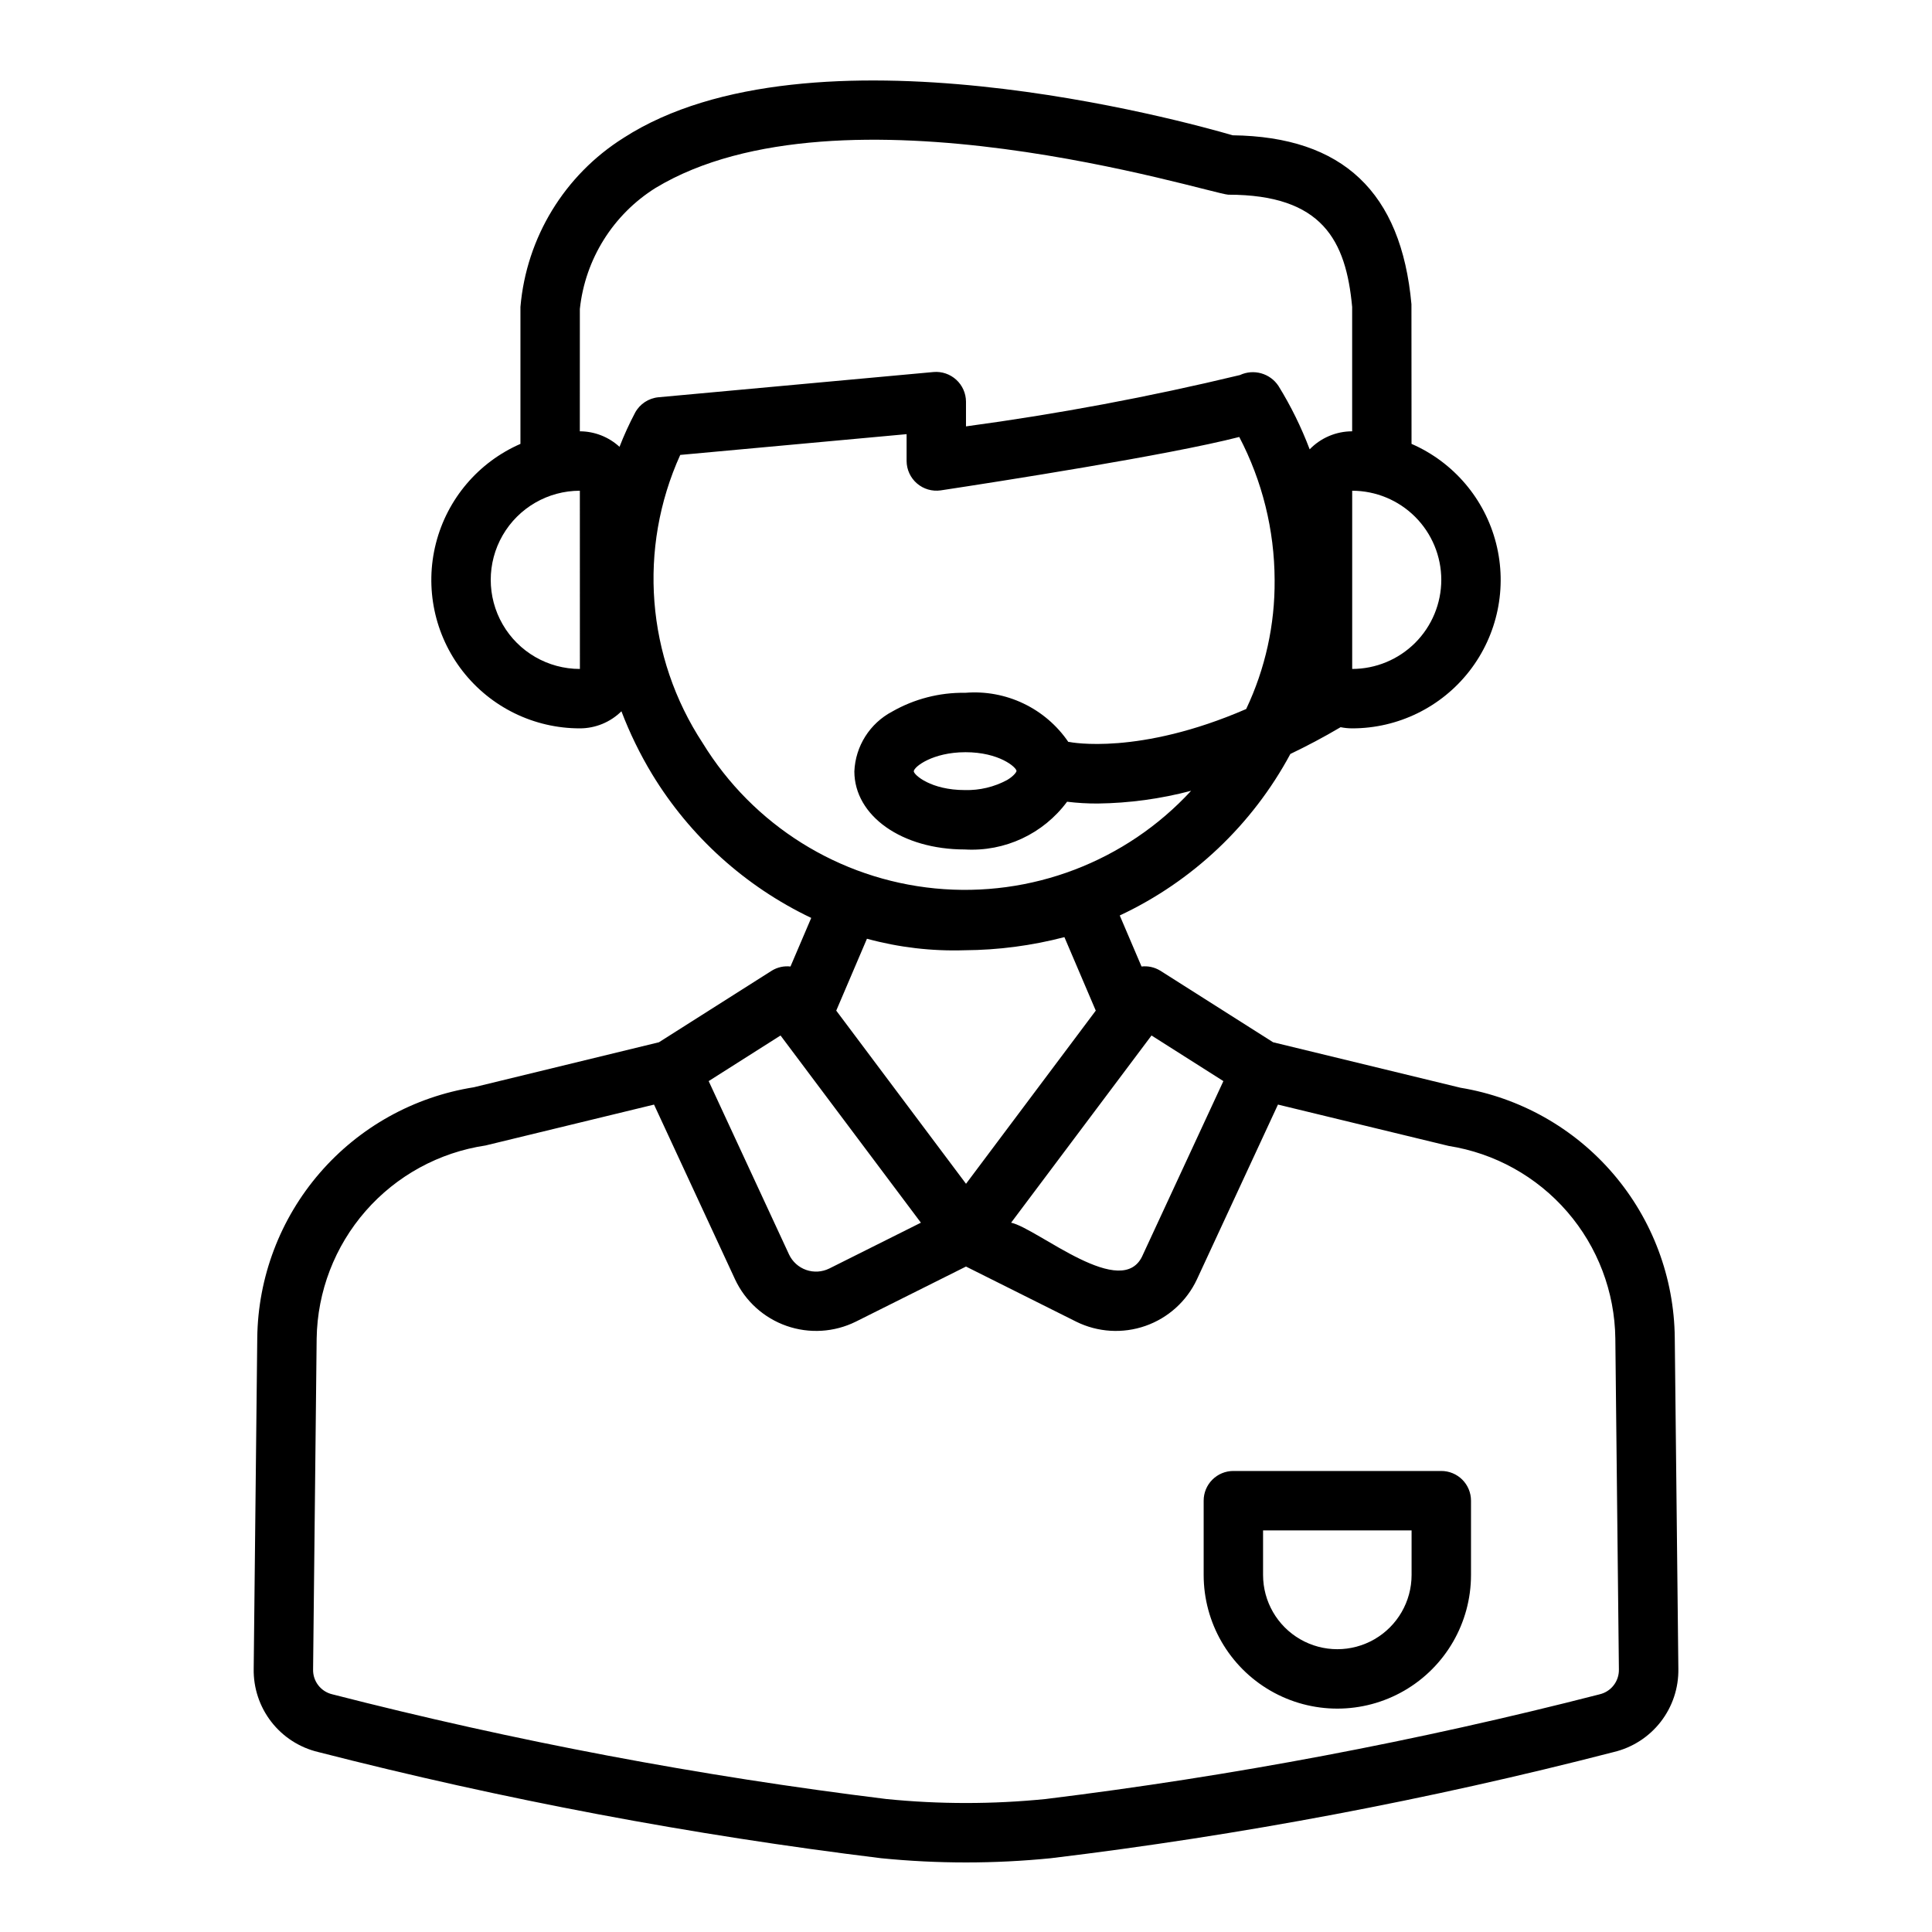 <?xml version="1.0" encoding="UTF-8"?>
<!-- Uploaded to: ICON Repo, www.iconrepo.com, Generator: ICON Repo Mixer Tools -->
<svg fill="#000000" width="800px" height="800px" version="1.1" viewBox="144 144 512 512" xmlns="http://www.w3.org/2000/svg">
 <path d="m587.83 498.55c-0.152-15.965-5.93-31.363-16.316-43.488s-24.719-20.199-40.473-22.801l-49.656-12.051-29.934-18.992v0.004c-1.477-0.902-3.211-1.285-4.934-1.09l-5.773-13.523c19.281-9.035 35.137-24.047 45.215-42.801 4.285-2.059 8.703-4.367 13.316-7.094 1.008 0.203 2.035 0.305 3.062 0.309 12.145 0.008 23.617-5.598 31.074-15.184 7.457-9.59 10.066-22.086 7.066-33.859-3-11.77-11.27-21.496-22.406-26.348l-0.023-37.012c-2.699-29.734-18.203-44.387-47.387-44.766-12.316-3.598-111.88-31.219-161.41 0.684v0.004c-15.629 9.82-25.75 26.402-27.328 44.797v36.301-0.004c-11.133 4.856-19.402 14.582-22.398 26.352-3 11.77-0.391 24.266 7.07 33.852 7.457 9.59 18.926 15.191 31.074 15.184 4.125 0 8.082-1.629 11.016-4.527 2.207 5.793 4.93 11.375 8.137 16.68 10.047 16.527 24.703 29.766 42.164 38.082-1.801 4.211-3.731 8.734-5.5 12.879v-0.004c-1.719-0.195-3.453 0.188-4.93 1.09l-29.93 18.988-49.066 11.93c-15.863 2.516-30.328 10.562-40.828 22.715-10.504 12.156-16.367 27.633-16.555 43.695l-0.945 87.688c-0.094 5.07 1.543 10.023 4.648 14.035 3.106 4.016 7.488 6.848 12.422 8.027 49.07 12.582 98.898 21.984 149.18 28.145 14.973 1.496 30.055 1.496 45.027 0 50.273-6.074 100.09-15.469 149.12-28.129 4.949-1.172 9.348-3.996 12.469-8.012 3.121-4.016 4.773-8.977 4.684-14.062zm-119.62-68.047-21.297 45.938c-5.266 12.727-27.879-6.863-34.957-8.418l37.207-49.609zm-80.164 37.523-24.285 12.148v-0.004c-1.906 0.941-4.109 1.078-6.117 0.375-2.008-0.703-3.644-2.184-4.547-4.109l-21.293-45.934 19.043-12.086zm137.91-170.36c-0.004 6.258-2.496 12.262-6.922 16.691-4.43 4.426-10.43 6.914-16.691 6.922v-47.23c6.262 0.008 12.262 2.496 16.691 6.922 4.426 4.43 6.918 10.434 6.922 16.695zm-228.29-71.789c1.41-13.219 8.824-25.051 20.098-32.094 49.055-29.555 146.5 1.469 151.73 1.812 24.988 0 31.211 12.18 32.84 29.746v32.961c-4.246 0.004-8.309 1.727-11.258 4.777-2.215-5.852-4.981-11.477-8.27-16.801-2.223-3.359-6.566-4.586-10.219-2.883-23.949 5.769-48.176 10.309-72.59 13.602v-6.566c-0.016-2.207-0.953-4.309-2.582-5.797-1.633-1.488-3.809-2.231-6.012-2.043l-72.895 6.688h0.004c-2.613 0.242-4.934 1.766-6.191 4.066-1.555 2.941-2.938 5.969-4.144 9.07-2.871-2.633-6.621-4.102-10.516-4.113zm0 95.402c-8.438 0-16.234-4.5-20.453-11.809-4.219-7.305-4.219-16.309 0-23.613 4.219-7.309 12.016-11.809 20.453-11.809l0.012 47.23zm32.551 19.625-0.004 0.004c-14.934-22.75-17.18-51.562-5.945-76.348l59.988-5.504v7.121c0.016 2.289 1.02 4.457 2.758 5.949 1.734 1.492 4.035 2.16 6.297 1.828 15.273-2.32 60.324-9.332 79.105-14.152 6.106 11.676 9.32 24.648 9.371 37.824v0.086-0.004c0.102 11.82-2.477 23.512-7.539 34.191-28.438 12.34-46.434 8.824-46.918 8.723-0.074-0.016-0.145 0.008-0.219-0.004v-0.004c-2.992-4.383-7.094-7.894-11.883-10.18-4.793-2.289-10.102-3.266-15.395-2.836h-0.117c-6.738-0.094-13.375 1.617-19.23 4.949-5.953 3.121-9.797 9.176-10.074 15.891 0.031 11.801 12.613 20.68 29.281 20.68 10.59 0.629 20.777-4.129 27.094-12.652 2.695 0.332 5.406 0.488 8.121 0.477 8.359-0.105 16.672-1.238 24.75-3.375-17.32 18.781-42.445 28.359-67.871 25.871-25.43-2.488-48.223-16.75-61.574-38.531zm83.172 7.41c0 0.207-0.594 1.254-2.469 2.383l-0.004 0.004c-3.441 1.855-7.309 2.777-11.215 2.676-8.977 0-13.484-3.988-13.547-4.981 0.098-1.246 5.074-5.027 13.598-5.051l0.082-0.004c9 0 13.527 4.016 13.551 4.977zm-13.738 47.508-0.004 0.004c8.922-0.055 17.801-1.223 26.43-3.477l8.312 19.477-34.387 45.891-34.391-45.891 8.137-19.051c8.434 2.305 17.16 3.332 25.898 3.051zm168.26 197.19-0.004 0.004c-48.293 12.398-97.332 21.664-146.82 27.746-14.027 1.406-28.16 1.406-42.191 0-49.5-6.09-98.559-15.359-146.87-27.762-3.027-0.727-5.133-3.473-5.055-6.586l0.945-87.691c0.188-12.449 4.789-24.426 12.984-33.797 8.199-9.371 19.457-15.523 31.773-17.363l44.652-10.836 21.48 46.332-0.004-0.004c2.707 5.773 7.625 10.215 13.641 12.32 6.019 2.109 12.633 1.703 18.348-1.121l29.207-14.605 29.207 14.605h-0.004c5.715 2.824 12.328 3.231 18.348 1.125 6.016-2.106 10.934-6.543 13.641-12.316l21.484-46.34 45.242 10.961c12.203 1.922 23.332 8.102 31.414 17.445 8.086 9.34 12.602 21.242 12.75 33.594l0.945 87.699c0.066 3.133-2.07 5.887-5.125 6.594zm-41.957-59.188h-55.102c-2.09-0.004-4.094 0.828-5.57 2.305-1.477 1.477-2.305 3.477-2.301 5.566v19.68c0 12.656 6.75 24.352 17.711 30.68 10.961 6.328 24.465 6.328 35.422 0 10.961-6.328 17.715-18.023 17.715-30.68v-19.68c0-2.09-0.828-4.09-2.305-5.566-1.477-1.477-3.481-2.309-5.57-2.305zm-7.871 27.551c0 7.031-3.75 13.527-9.84 17.043-6.09 3.516-13.59 3.516-19.68 0s-9.84-10.012-9.84-17.043v-11.809h39.359z"/>
</svg>